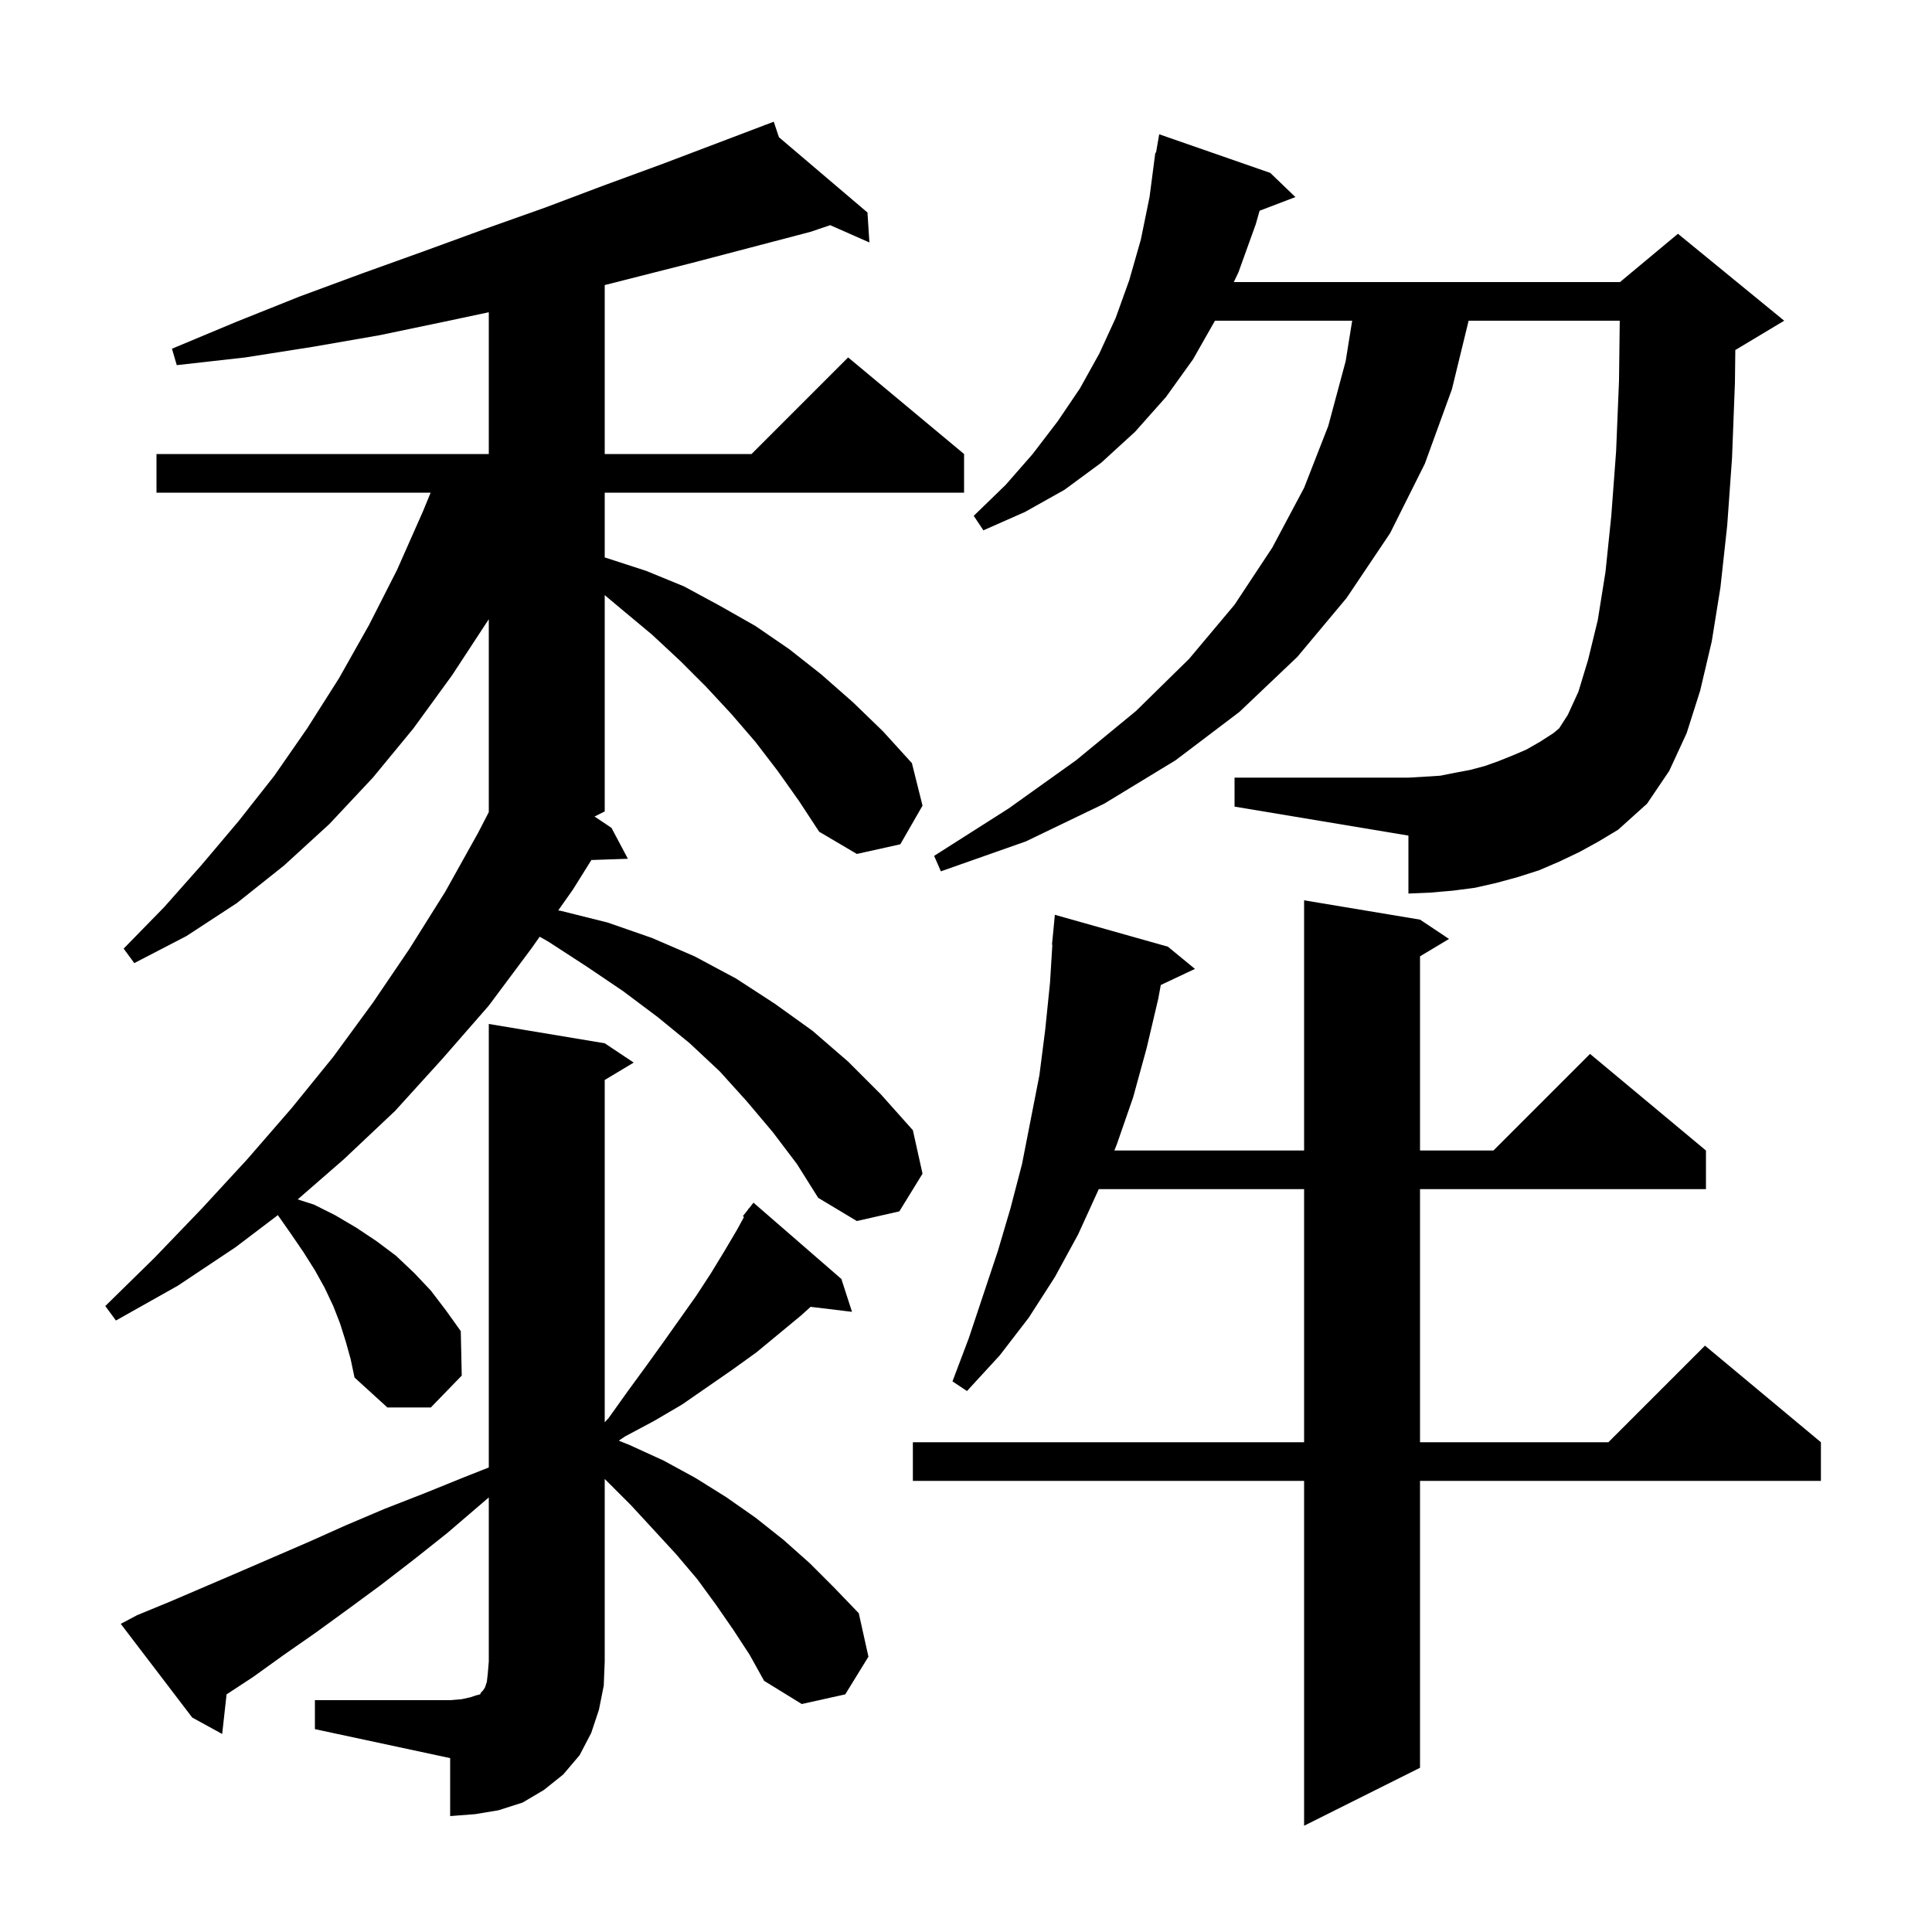 <svg xmlns="http://www.w3.org/2000/svg" xmlns:xlink="http://www.w3.org/1999/xlink" version="1.1" baseProfile="full" viewBox="0 0 200 200" width="200" height="200">
<g fill="black">
<path d="M 147.0 95.2 L 150.0 97.2 L 147.0 99.0 L 147.0 119.1 L 154.6 119.1 L 164.6 109.1 L 176.6 119.1 L 176.6 123.1 L 147.0 123.1 L 147.0 149.3 L 166.5 149.3 L 176.5 139.3 L 188.5 149.3 L 188.5 153.3 L 147.0 153.3 L 147.0 183.0 L 135.0 189.0 L 135.0 153.3 L 94.5 153.3 L 94.5 149.3 L 135.0 149.3 L 135.0 123.1 L 113.74 123.1 L 113.7 123.2 L 111.6 127.8 L 109.2 132.2 L 106.5 136.4 L 103.5 140.3 L 100.1 144.0 L 98.6 143.0 L 100.3 138.5 L 103.3 129.5 L 104.6 125.1 L 105.8 120.5 L 107.6 111.3 L 108.2 106.6 L 108.7 101.7 L 108.939 97.801 L 108.9 97.8 L 109.2 94.7 L 120.9 98.0 L 123.7 100.3 L 120.165 101.967 L 119.9 103.4 L 118.7 108.5 L 117.3 113.6 L 115.6 118.5 L 115.357 119.1 L 135.0 119.1 L 135.0 93.2 Z M 32.6 176.0 L 46.6 176.0 L 47.8 175.9 L 48.7 175.7 L 49.3 175.5 L 49.7 175.4 L 49.8 175.2 L 50.0 175.0 L 50.2 174.7 L 50.4 174.1 L 50.5 173.2 L 50.6 172.0 L 50.6 155.014 L 46.3 158.7 L 42.9 161.4 L 39.4 164.1 L 36.0 166.6 L 32.7 169.0 L 29.4 171.3 L 26.2 173.6 L 23.455 175.401 L 23.0 179.5 L 19.9 177.8 L 12.5 168.1 L 14.2 167.2 L 17.6 165.8 L 24.6 162.8 L 32.0 159.6 L 35.8 157.9 L 39.8 156.2 L 43.9 154.6 L 48.1 152.9 L 50.6 151.912 L 50.6 106.0 L 62.6 108.0 L 65.6 110.0 L 62.6 111.8 L 62.6 147.235 L 63.0 146.8 L 65.0 144.0 L 66.9 141.4 L 68.7 138.9 L 72.1 134.1 L 73.6 131.8 L 75.0 129.5 L 76.3 127.3 L 77.021 125.977 L 76.9 125.9 L 77.435 125.219 L 77.5 125.1 L 77.518 125.114 L 78.0 124.5 L 87.1 132.4 L 88.2 135.8 L 83.914 135.283 L 82.9 136.2 L 78.3 140.0 L 75.8 141.8 L 70.6 145.4 L 67.7 147.1 L 64.7 148.7 L 64.057 149.137 L 65.2 149.6 L 68.7 151.2 L 72.0 153.0 L 75.2 155.0 L 78.2 157.1 L 81.1 159.4 L 83.8 161.8 L 86.4 164.4 L 88.9 167.0 L 89.9 171.5 L 87.5 175.4 L 83.0 176.4 L 79.1 174.0 L 77.6 171.3 L 75.9 168.7 L 74.1 166.1 L 72.2 163.5 L 70.0 160.9 L 67.7 158.4 L 65.3 155.8 L 62.7 153.2 L 62.6 153.104 L 62.6 172.0 L 62.5 174.5 L 62.0 177.0 L 61.2 179.4 L 60.0 181.7 L 58.3 183.7 L 56.3 185.3 L 54.1 186.6 L 51.6 187.4 L 49.2 187.8 L 46.6 188.0 L 46.6 182.0 L 32.6 179.0 Z M 80.5 79.8 L 78.2 76.8 L 75.7 73.9 L 73.1 71.1 L 70.4 68.4 L 67.5 65.7 L 64.5 63.2 L 62.6 61.606 L 62.6 84.0 L 61.548 84.526 L 63.3 85.7 L 65.0 88.9 L 61.22 89.028 L 59.3 92.1 L 57.789 94.244 L 58.1 94.3 L 62.9 95.5 L 67.5 97.1 L 71.9 99.0 L 76.2 101.3 L 80.2 103.9 L 84.1 106.7 L 87.8 109.9 L 91.2 113.3 L 94.5 117.0 L 95.5 121.5 L 93.1 125.4 L 88.7 126.4 L 84.7 124.0 L 82.5 120.5 L 80.0 117.2 L 77.3 114.0 L 74.5 110.9 L 71.4 108.0 L 68.1 105.3 L 64.5 102.6 L 60.8 100.1 L 56.8 97.5 L 55.869 96.968 L 55.0 98.2 L 50.6 104.1 L 45.8 109.6 L 40.9 115.0 L 35.6 120.0 L 30.818 124.162 L 32.5 124.7 L 34.7 125.8 L 36.9 127.1 L 39.0 128.5 L 41.0 130.0 L 42.9 131.8 L 44.6 133.6 L 46.2 135.7 L 47.7 137.8 L 47.8 142.4 L 44.6 145.7 L 40.1 145.7 L 36.7 142.6 L 36.3 140.7 L 35.8 138.9 L 35.2 137.0 L 34.5 135.2 L 33.6 133.3 L 32.6 131.5 L 31.4 129.6 L 30.1 127.7 L 28.763 125.79 L 24.4 129.1 L 18.4 133.1 L 12.0 136.7 L 10.9 135.2 L 16.0 130.2 L 20.9 125.1 L 25.6 120.0 L 30.2 114.7 L 34.5 109.4 L 38.6 103.8 L 42.4 98.2 L 46.1 92.3 L 49.5 86.2 L 50.6 84.069 L 50.6 64.1 L 46.8 69.9 L 42.8 75.4 L 38.6 80.5 L 34.1 85.3 L 29.4 89.6 L 24.5 93.5 L 19.3 96.9 L 13.9 99.7 L 12.8 98.2 L 17.0 93.9 L 20.9 89.5 L 24.7 85.0 L 28.4 80.3 L 31.8 75.4 L 35.1 70.2 L 38.2 64.7 L 41.1 59.0 L 43.8 52.9 L 44.579 51.0 L 16.2 51.0 L 16.2 47.0 L 50.6 47.0 L 50.6 32.324 L 46.0 33.3 L 39.3 34.7 L 32.4 35.9 L 25.4 37.0 L 18.3 37.8 L 17.8 36.1 L 24.5 33.3 L 31.0 30.7 L 37.5 28.3 L 43.9 26.0 L 50.2 23.7 L 56.4 21.5 L 62.5 19.2 L 68.5 17.0 L 79.129 12.968 L 79.1 12.9 L 79.164 12.955 L 80.1 12.6 L 80.635 14.206 L 89.8 22.0 L 90.0 25.1 L 85.94 23.309 L 83.9 24.0 L 71.7 27.2 L 62.6 29.511 L 62.6 47.0 L 77.8 47.0 L 87.8 37.0 L 99.8 47.0 L 99.8 51.0 L 62.6 51.0 L 62.6 57.705 L 62.9 57.8 L 66.9 59.1 L 70.8 60.7 L 74.5 62.7 L 78.2 64.8 L 81.7 67.2 L 85.0 69.8 L 88.3 72.7 L 91.4 75.7 L 94.4 79.0 L 95.5 83.4 L 93.2 87.4 L 88.7 88.4 L 84.8 86.1 L 82.7 82.9 Z M 163.5 88.2 L 161.4 89.2 L 159.3 90.1 L 157.1 90.8 L 154.9 91.4 L 152.7 91.9 L 150.4 92.2 L 148.1 92.4 L 145.8 92.5 L 145.8 86.5 L 127.8 83.5 L 127.8 80.5 L 145.8 80.5 L 147.5 80.4 L 149.1 80.3 L 150.6 80.0 L 152.2 79.7 L 153.7 79.3 L 155.1 78.8 L 156.6 78.2 L 158.0 77.6 L 159.4 76.8 L 160.8 75.9 L 161.4 75.4 L 162.3 74.0 L 163.4 71.6 L 164.4 68.3 L 165.4 64.2 L 166.2 59.2 L 166.8 53.4 L 167.3 46.7 L 167.6 39.4 L 167.676 33.2 L 152.032 33.2 L 150.3 40.3 L 147.5 48.0 L 143.9 55.2 L 139.4 61.9 L 134.3 68.0 L 128.3 73.7 L 121.7 78.7 L 114.3 83.2 L 106.2 87.1 L 97.4 90.2 L 96.7 88.6 L 104.4 83.7 L 111.4 78.7 L 117.6 73.6 L 123.1 68.2 L 127.8 62.6 L 131.7 56.7 L 135.0 50.5 L 137.5 44.1 L 139.3 37.4 L 139.977 33.2 L 125.773 33.2 L 123.5 37.2 L 120.7 41.1 L 117.5 44.7 L 114.0 47.9 L 110.2 50.7 L 106.1 53.0 L 101.8 54.9 L 100.8 53.4 L 104.1 50.2 L 106.9 47.0 L 109.5 43.6 L 111.8 40.2 L 113.8 36.6 L 115.5 32.9 L 116.9 29.0 L 118.1 24.8 L 119.0 20.4 L 119.6 15.8 L 119.67 15.812 L 120.0 13.9 L 131.5 17.9 L 134.1 20.4 L 130.392 21.816 L 130.0 23.2 L 128.2 28.2 L 127.722 29.2 L 167.7 29.2 L 173.7 24.2 L 184.7 33.2 L 179.7 36.2 L 179.64 36.225 L 179.6 39.6 L 179.3 47.4 L 178.8 54.4 L 178.1 60.8 L 177.2 66.4 L 176.0 71.5 L 174.6 75.9 L 172.8 79.8 L 170.5 83.2 L 167.5 85.9 L 165.5 87.1 Z " />
</g>
</svg>
